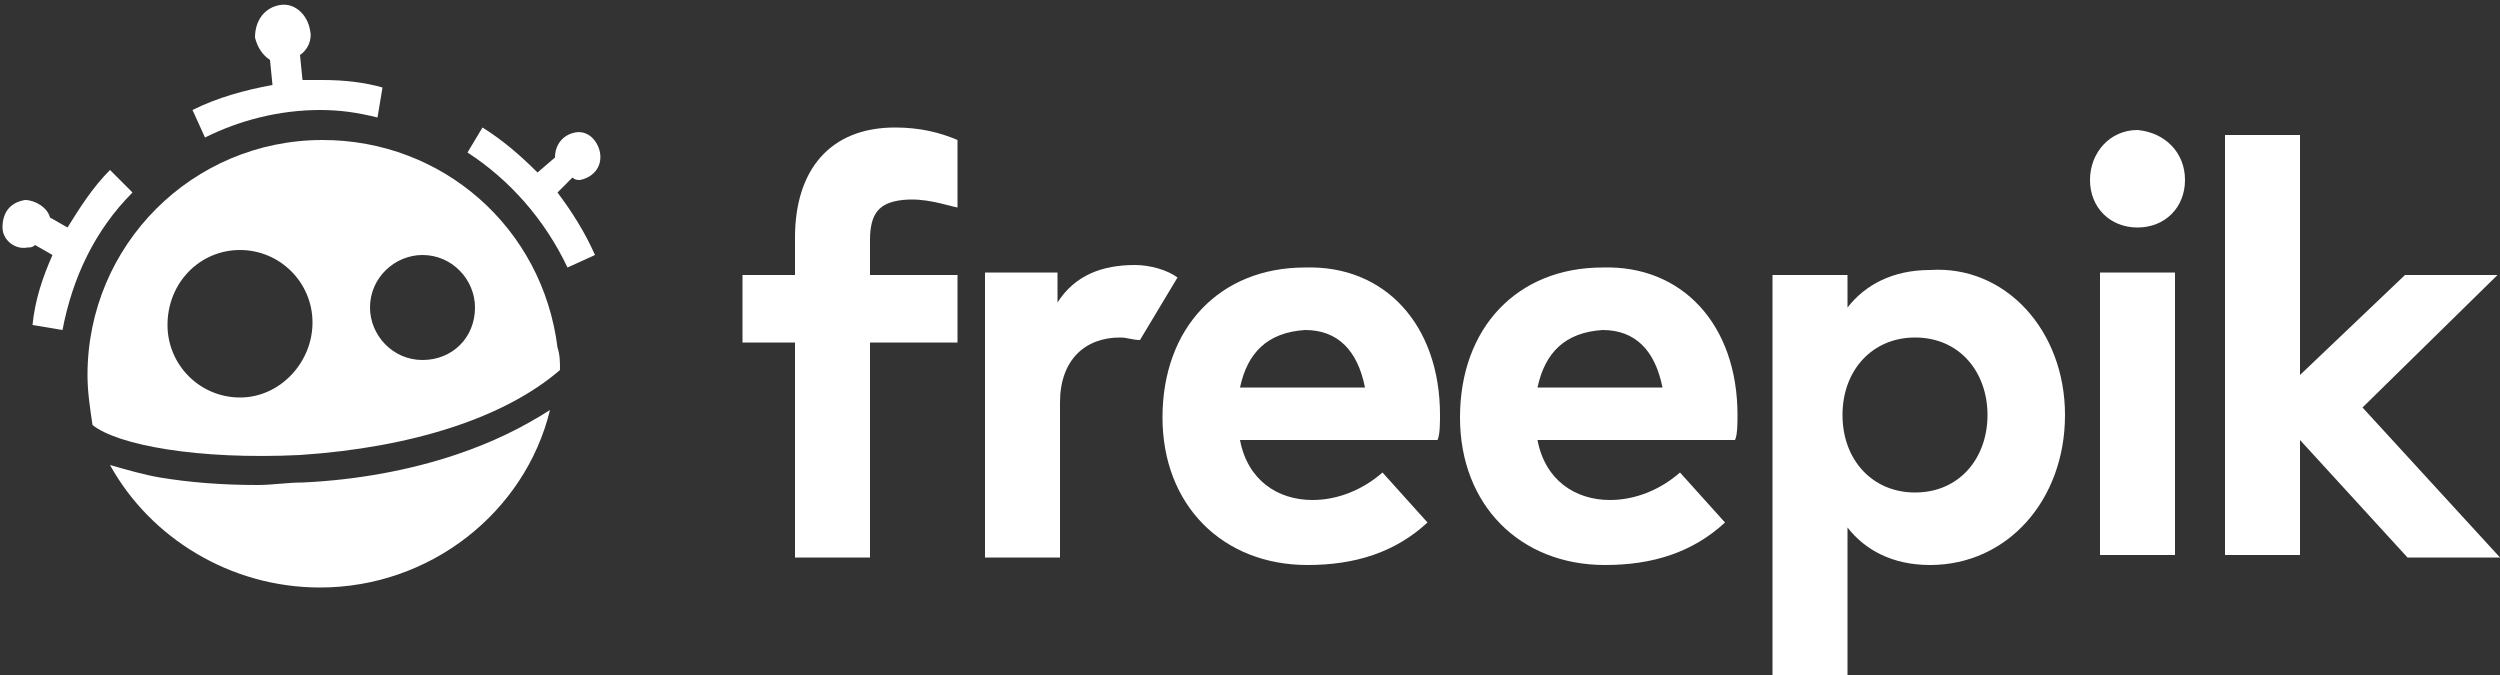 <?xml version="1.0" encoding="utf-8"?>
<svg xmlns="http://www.w3.org/2000/svg" xmlns:xlink="http://www.w3.org/1999/xlink" x="0px" y="0px"
	 fill="#fff" viewBox="0 0 100 27" style="enable-background:new 0 0 100 27;" xml:space="preserve">
<rect x="0" y="0" width="100" height="27" fill="#333333" stroke="none"/>
<g>
	<g>
		<g>
			<g>
				<g>
					<g>
						<path id="_x31_s3ua_00000150088265628036672460000008431413491267580574_" class="st0" d="M4.4,6.8C3.7,7.5,3.2,8.3,2.7,9.1
							L2,8.7C1.9,8.3,1.4,8,1,8C0.4,8.1,0.1,8.5,0.1,9.1c0,0.5,0.5,0.9,1,0.8c0,0,0,0,0,0c0.1,0,0.2,0,0.3-0.1l0.7,0.4
							c-0.4,0.9-0.7,1.8-0.8,2.8l1.2,0.2c0.4-2.1,1.3-4,2.8-5.5L4.4,6.8z"/>
					</g>
				</g>
				<g>
					<g>
						<path id="_x31_s3ub_00000049208975976254360640000015691272854101119383_" class="st0" d="M12.9,3.2c-0.3,0-0.5,0-0.8,0
							l-0.1-1c0.3-0.2,0.5-0.6,0.4-1c-0.1-0.6-0.6-1.1-1.2-1c0,0,0,0,0,0c-0.6,0.1-1,0.6-1,1.3c0.1,0.4,0.3,0.7,0.6,0.9l0.1,1
							c-1.1,0.2-2.2,0.5-3.2,1l0.5,1.1c1.4-0.7,3-1.1,4.6-1.1c0.8,0,1.5,0.1,2.3,0.3l0.2-1.2C14.6,3.3,13.8,3.2,12.9,3.2L12.9,3.2z"
							/>
					</g>
				</g>
				<g>
					<g>
						<path id="_x31_s3uc_00000041276758888048024050000013944584815353475471_" class="st0" d="M23.2,7.2c0.5-0.1,0.9-0.5,0.8-1.1
							c-0.1-0.5-0.5-0.9-1-0.8c-0.5,0.1-0.8,0.5-0.8,1l-0.7,0.6c-0.7-0.7-1.4-1.3-2.2-1.8l-0.6,1c1.7,1.1,3.1,2.7,4,4.6l1.1-0.5
							c-0.4-0.9-0.9-1.7-1.5-2.5l0.6-0.6C23,7.2,23.1,7.2,23.2,7.2z"/>
					</g>
				</g>
				<g>
					<g>
						<path id="_x31_s3ud_00000111889253573674211100000013033356470712298625_" class="st0" d="M12.1,19.3c-0.6,0-1.2,0.1-1.8,0.1
							c-1.4,0-2.7-0.1-3.9-0.3c-0.6-0.1-1.3-0.3-2-0.5c1.6,2.9,4.8,4.9,8.4,4.9c4.4,0,8.2-3,9.2-7.1c-1.1,0.7-2.3,1.3-3.8,1.8
							C16.4,18.8,14.3,19.2,12.1,19.3z"/>
					</g>
				</g>
				<g>
					<g>
						<path id="_x31_s3ue_00000012435601153676195100000011115441213282646403_" class="st0" d="M16.9,14.4c-1.2,0-2.1-1-2.1-2.1
							c0-1.2,1-2.1,2.1-2.1c1.2,0,2.1,1,2.1,2.1C19,13.5,18.1,14.4,16.9,14.4z M9.6,15.9c-1.6,0-2.9-1.3-2.9-2.9
							C6.7,11.3,8,10,9.6,10c1.6,0,2.9,1.3,2.9,2.9S11.2,15.9,9.6,15.9z M12.9,5.6c-5.2,0-9.4,4.2-9.4,9.4c0,0.7,0.1,1.3,0.2,2
							c1,0.8,4.2,1.4,8.3,1.2c4.5-0.3,8.2-1.5,10.4-3.4c0-0.3,0-0.6-0.1-0.9C21.7,9.1,17.7,5.6,12.9,5.6L12.9,5.6z"/>
					</g>
				</g>
			</g>
		</g>
		<g>
			<g>
				<g>
					<g>
						<path id="_x31_s3um_00000023991057656012130980000017302415088932234632_" class="st0" d="M38.3,8.3C37.8,8.2,37,7.9,36.1,8
							c-0.9,0.1-1.3,0.5-1.3,1.6v1.4h3.5v2.7h-3.5v8.6h-3v-8.6h-2.1v-2.7h2.1V9.5c0-2.7,1.4-4.4,4-4.4c1,0,1.8,0.2,2.5,0.5L38.3,8.3
							z"/>
					</g>
				</g>
				<g>
					<g>
						<path id="_x31_s3un_00000088853924490809864990000003418314773217799329_" class="st0" d="M45.6,13.6c-0.3,0-0.5-0.1-0.8-0.1
							c-1.4,0-2.4,0.9-2.4,2.6v6.2h-3V10.9h2.9v1.2c0.7-1.1,1.8-1.5,3.1-1.5c0.6,0,1.3,0.2,1.7,0.5L45.6,13.6z"/>
					</g>
				</g>
				<g>
					<g>
						<path id="_x31_s3uo_00000137825164215735436960000014745662165522437812_" class="st0" d="M49.6,15.5h5
							c-0.3-1.5-1.1-2.3-2.4-2.3C50.7,13.3,49.9,14.1,49.6,15.5L49.6,15.5z M57.6,16.6c0,0.3,0,0.8-0.1,1h-7.9
							c0.3,1.6,1.5,2.4,2.9,2.4c1,0,2-0.4,2.8-1.1l1.8,2c-1.3,1.2-2.9,1.7-4.8,1.7c-3.4,0-5.8-2.4-5.8-5.9c0-3.6,2.3-6,5.7-6
							C55.4,10.6,57.6,13,57.6,16.6L57.6,16.6z"/>
					</g>
				</g>
				<g>
					<g>
						<path id="_x31_s3up_00000155135418014166529220000009403665545298049206_" class="st0" d="M61.5,15.5h5
							c-0.3-1.5-1.1-2.3-2.4-2.3C62.6,13.3,61.8,14.1,61.5,15.5L61.5,15.5z M69.5,16.6c0,0.3,0,0.8-0.1,1h-7.9
							c0.3,1.6,1.5,2.4,2.9,2.4c1,0,2-0.4,2.8-1.1l1.8,2c-1.3,1.2-2.9,1.7-4.8,1.7c-3.4,0-5.8-2.4-5.8-5.9c0-3.6,2.3-6,5.7-6
							C67.3,10.6,69.5,13,69.5,16.6L69.5,16.6z"/>
					</g>
				</g>
				<g>
					<g>
						<path id="_x31_s3uq_00000010305115634801040870000017694111497403785623_" class="st0" d="M73.7,16.6c0,1.8,1.2,3.1,2.9,3.1
							c1.8,0,2.9-1.4,2.9-3.1c0-1.7-1.1-3.1-2.9-3.1C74.9,13.5,73.7,14.8,73.7,16.6z M82.6,16.6c0,3.4-2.3,6-5.4,6
							c-1.5,0-2.6-0.6-3.3-1.5v5.9h-3v-16h3v1.3c0.7-0.9,1.8-1.5,3.3-1.5C80.2,10.6,82.6,13.2,82.6,16.6L82.6,16.6z"/>
					</g>
				</g>
				<g>
					<g>
						<path id="_x31_s3ur_00000036936117217691159930000013934743298741421962_" class="st0" d="M87,22.2h-3V10.9h3L87,22.2z
							 M87.4,7.2c0,1.1-0.8,1.9-1.9,1.9c-1.1,0-1.9-0.8-1.9-1.9s0.8-2,1.9-2C86.6,5.3,87.4,6.1,87.4,7.2L87.4,7.2z"/>
					</g>
				</g>
				<g>
					<g>
						<path id="_x31_s3us_00000160157001622101146650000015758042296468737936_" class="st0" d="M92,15l4.2-4h3.7l-5.4,5.3l5.5,6
							h-3.7L92,17.6v4.6h-3V5.4h3L92,15L92,15z"/>
					</g>
				</g>
			</g>
		</g>
	</g>
</g>
</svg>
